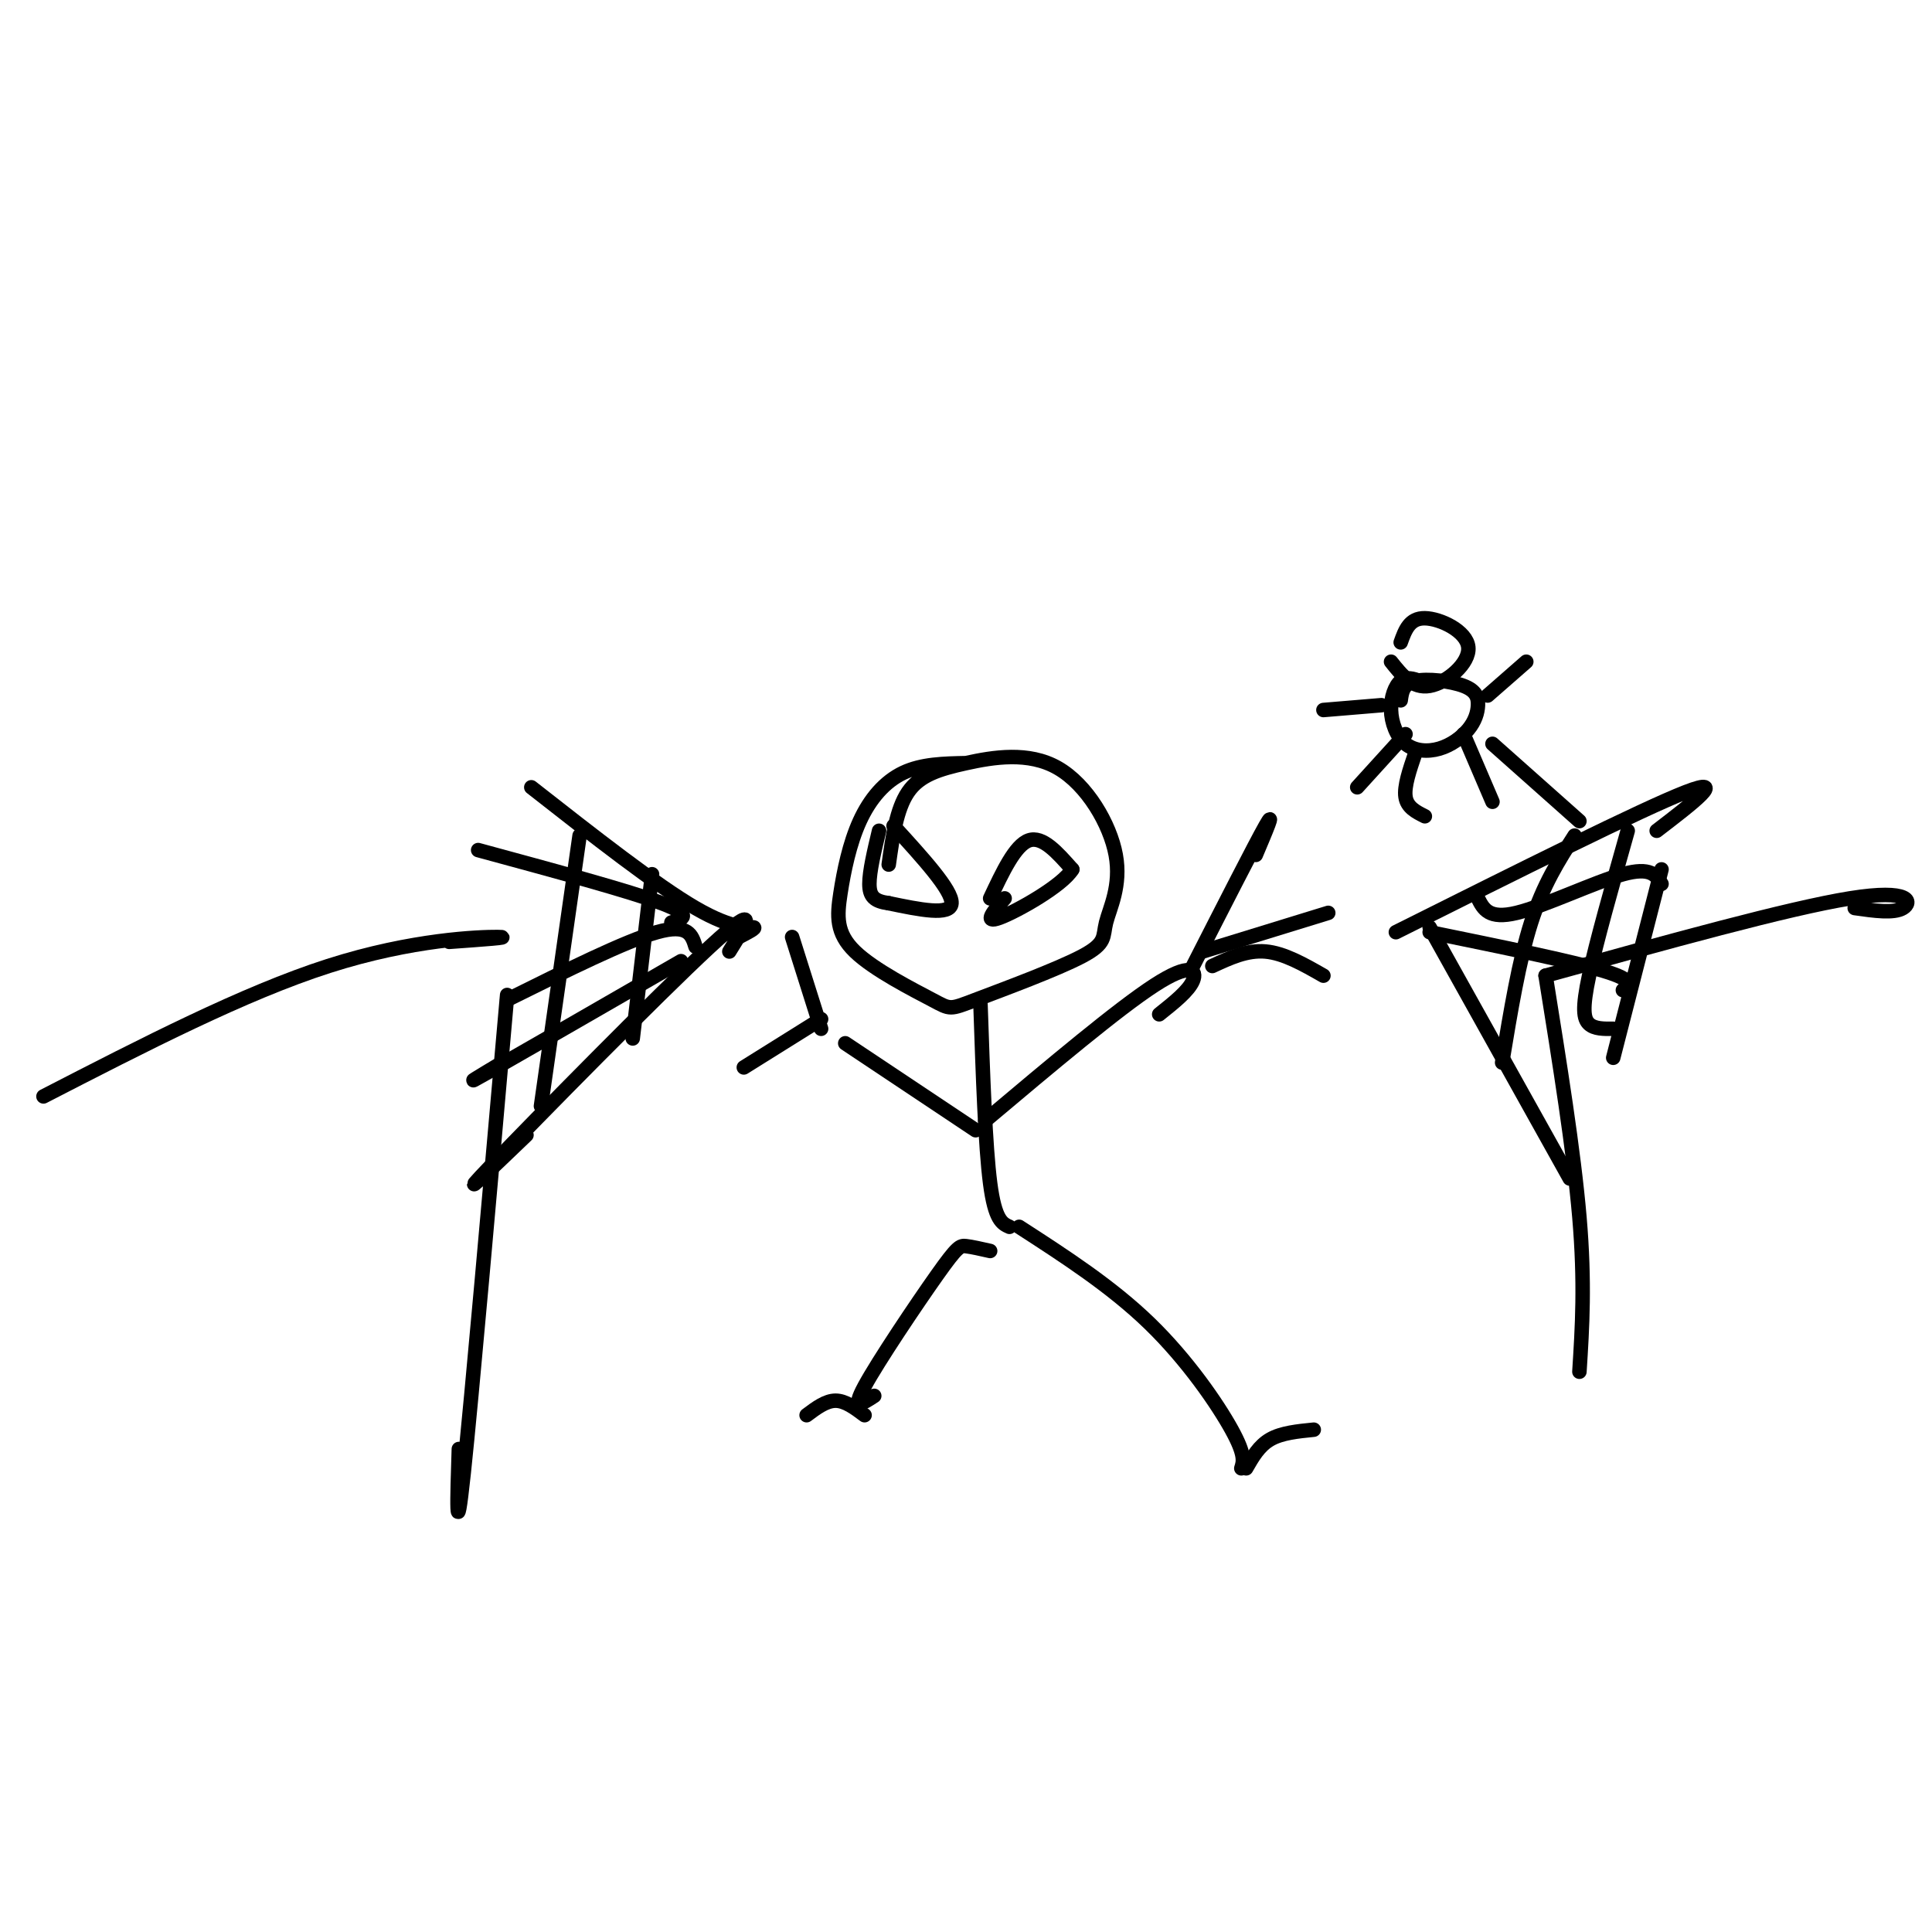 <svg viewBox='0 0 400 400' version='1.1' xmlns='http://www.w3.org/2000/svg' xmlns:xlink='http://www.w3.org/1999/xlink'><g fill='none' stroke='#000000' stroke-width='3' stroke-linecap='round' stroke-linejoin='round'><path d='M200,158c-4.588,0.091 -9.176,0.182 -13,2c-3.824,1.818 -6.883,5.363 -9,10c-2.117,4.637 -3.291,10.366 -4,15c-0.709,4.634 -0.954,8.175 3,12c3.954,3.825 12.108,7.936 16,10c3.892,2.064 3.521,2.082 9,0c5.479,-2.082 16.806,-6.262 22,-9c5.194,-2.738 4.255,-4.033 5,-7c0.745,-2.967 3.175,-7.607 2,-14c-1.175,-6.393 -5.954,-14.538 -12,-18c-6.046,-3.462 -13.359,-2.240 -19,-1c-5.641,1.240 -9.612,2.497 -12,6c-2.388,3.503 -3.194,9.251 -4,15'/><path d='M203,208c0.500,14.667 1.000,29.333 2,37c1.000,7.667 2.500,8.333 4,9'/><path d='M202,234c0.000,0.000 -27.000,-18.000 -27,-18'/><path d='M204,232c13.733,-11.556 27.467,-23.111 35,-28c7.533,-4.889 8.867,-3.111 8,-1c-0.867,2.111 -3.933,4.556 -7,7'/><path d='M247,200c6.417,-12.583 12.833,-25.167 15,-29c2.167,-3.833 0.083,1.083 -2,6'/><path d='M249,197c0.000,0.000 26.000,-8.000 26,-8'/><path d='M251,200c3.583,-1.667 7.167,-3.333 11,-3c3.833,0.333 7.917,2.667 12,5'/><path d='M288,137c2.238,2.810 4.476,5.619 8,5c3.524,-0.619 8.333,-4.667 8,-8c-0.333,-3.333 -5.810,-5.952 -9,-6c-3.190,-0.048 -4.095,2.476 -5,5'/><path d='M294,141c-1.418,-0.482 -2.836,-0.963 -4,0c-1.164,0.963 -2.073,3.371 -2,6c0.073,2.629 1.128,5.480 3,7c1.872,1.520 4.562,1.711 7,1c2.438,-0.711 4.626,-2.323 6,-4c1.374,-1.677 1.935,-3.419 2,-5c0.065,-1.581 -0.367,-3.003 -3,-4c-2.633,-0.997 -7.467,-1.571 -10,-1c-2.533,0.571 -2.767,2.285 -3,4'/><path d='M286,146c0.000,0.000 -12.000,1.000 -12,1'/><path d='M308,144c0.000,0.000 8.000,-7.000 8,-7'/><path d='M291,152c0.000,0.000 -10.000,11.000 -10,11'/><path d='M293,156c-1.167,3.417 -2.333,6.833 -2,9c0.333,2.167 2.167,3.083 4,4'/><path d='M303,152c0.000,0.000 6.000,14.000 6,14'/><path d='M309,154c0.000,0.000 18.000,16.000 18,16'/><path d='M205,259c-1.893,-0.429 -3.786,-0.857 -5,-1c-1.214,-0.143 -1.750,0.000 -6,6c-4.250,6.000 -12.214,17.857 -15,23c-2.786,5.143 -0.393,3.571 2,2'/><path d='M211,254c9.556,6.178 19.111,12.356 27,20c7.889,7.644 14.111,16.756 17,22c2.889,5.244 2.444,6.622 2,8'/><path d='M170,213c0.000,0.000 -6.000,-19.000 -6,-19'/><path d='M170,211c0.000,0.000 -16.000,10.000 -16,10'/><path d='M185,171c6.083,6.667 12.167,13.333 12,16c-0.167,2.667 -6.583,1.333 -13,0'/><path d='M184,187c-3.000,-0.400 -4.000,-1.400 -4,-4c0.000,-2.600 1.000,-6.800 2,-11'/><path d='M205,186c2.583,-5.500 5.167,-11.000 8,-12c2.833,-1.000 5.917,2.500 9,6'/><path d='M222,180c-1.978,3.333 -11.422,8.667 -15,10c-3.578,1.333 -1.289,-1.333 1,-4'/><path d='M167,293c2.000,-1.500 4.000,-3.000 6,-3c2.000,0.000 4.000,1.500 6,3'/><path d='M258,304c1.333,-2.333 2.667,-4.667 5,-6c2.333,-1.333 5.667,-1.667 9,-2'/><path d='M320,202c2.917,18.167 5.833,36.333 7,50c1.167,13.667 0.583,22.833 0,32'/><path d='M320,202c25.156,-6.978 50.311,-13.956 63,-16c12.689,-2.044 12.911,0.844 11,2c-1.911,1.156 -5.956,0.578 -10,0'/><path d='M105,206c-3.667,41.667 -7.333,83.333 -9,99c-1.667,15.667 -1.333,5.333 -1,-5'/><path d='M9,227c20.800,-10.711 41.600,-21.422 59,-27c17.400,-5.578 31.400,-6.022 35,-6c3.600,0.022 -3.200,0.511 -10,1'/><path d='M110,163c12.956,10.156 25.911,20.311 34,25c8.089,4.689 11.311,3.911 12,4c0.689,0.089 -1.156,1.044 -3,2'/><path d='M151,197c3.467,-5.556 6.933,-11.111 -4,-1c-10.933,10.111 -36.267,35.889 -45,45c-8.733,9.111 -0.867,1.556 7,-6'/><path d='M120,173c0.000,0.000 -8.000,56.000 -8,56'/><path d='M135,181c0.000,0.000 -4.000,34.000 -4,34'/><path d='M99,176c15.667,4.250 31.333,8.500 38,11c6.667,2.500 4.333,3.250 2,4'/><path d='M105,207c12.250,-6.083 24.500,-12.167 31,-14c6.500,-1.833 7.250,0.583 8,3'/><path d='M104,220c-4.583,2.750 -9.167,5.500 -3,2c6.167,-3.500 23.083,-13.250 40,-23'/><path d='M289,193c25.500,-12.750 51.000,-25.500 60,-29c9.000,-3.500 1.500,2.250 -6,8'/><path d='M296,192c0.000,0.000 29.000,52.000 29,52'/><path d='M296,193c14.667,3.000 29.333,6.000 36,8c6.667,2.000 5.333,3.000 4,4'/><path d='M306,186c1.111,2.200 2.222,4.400 8,3c5.778,-1.400 16.222,-6.400 22,-8c5.778,-1.600 6.889,0.200 8,2'/><path d='M326,173c-3.250,5.083 -6.500,10.167 -9,18c-2.500,7.833 -4.250,18.417 -6,29'/><path d='M337,172c-3.267,11.578 -6.533,23.156 -8,30c-1.467,6.844 -1.133,8.956 0,10c1.133,1.044 3.067,1.022 5,1'/><path d='M344,180c0.000,0.000 -10.000,39.000 -10,39'/></g>
</svg>